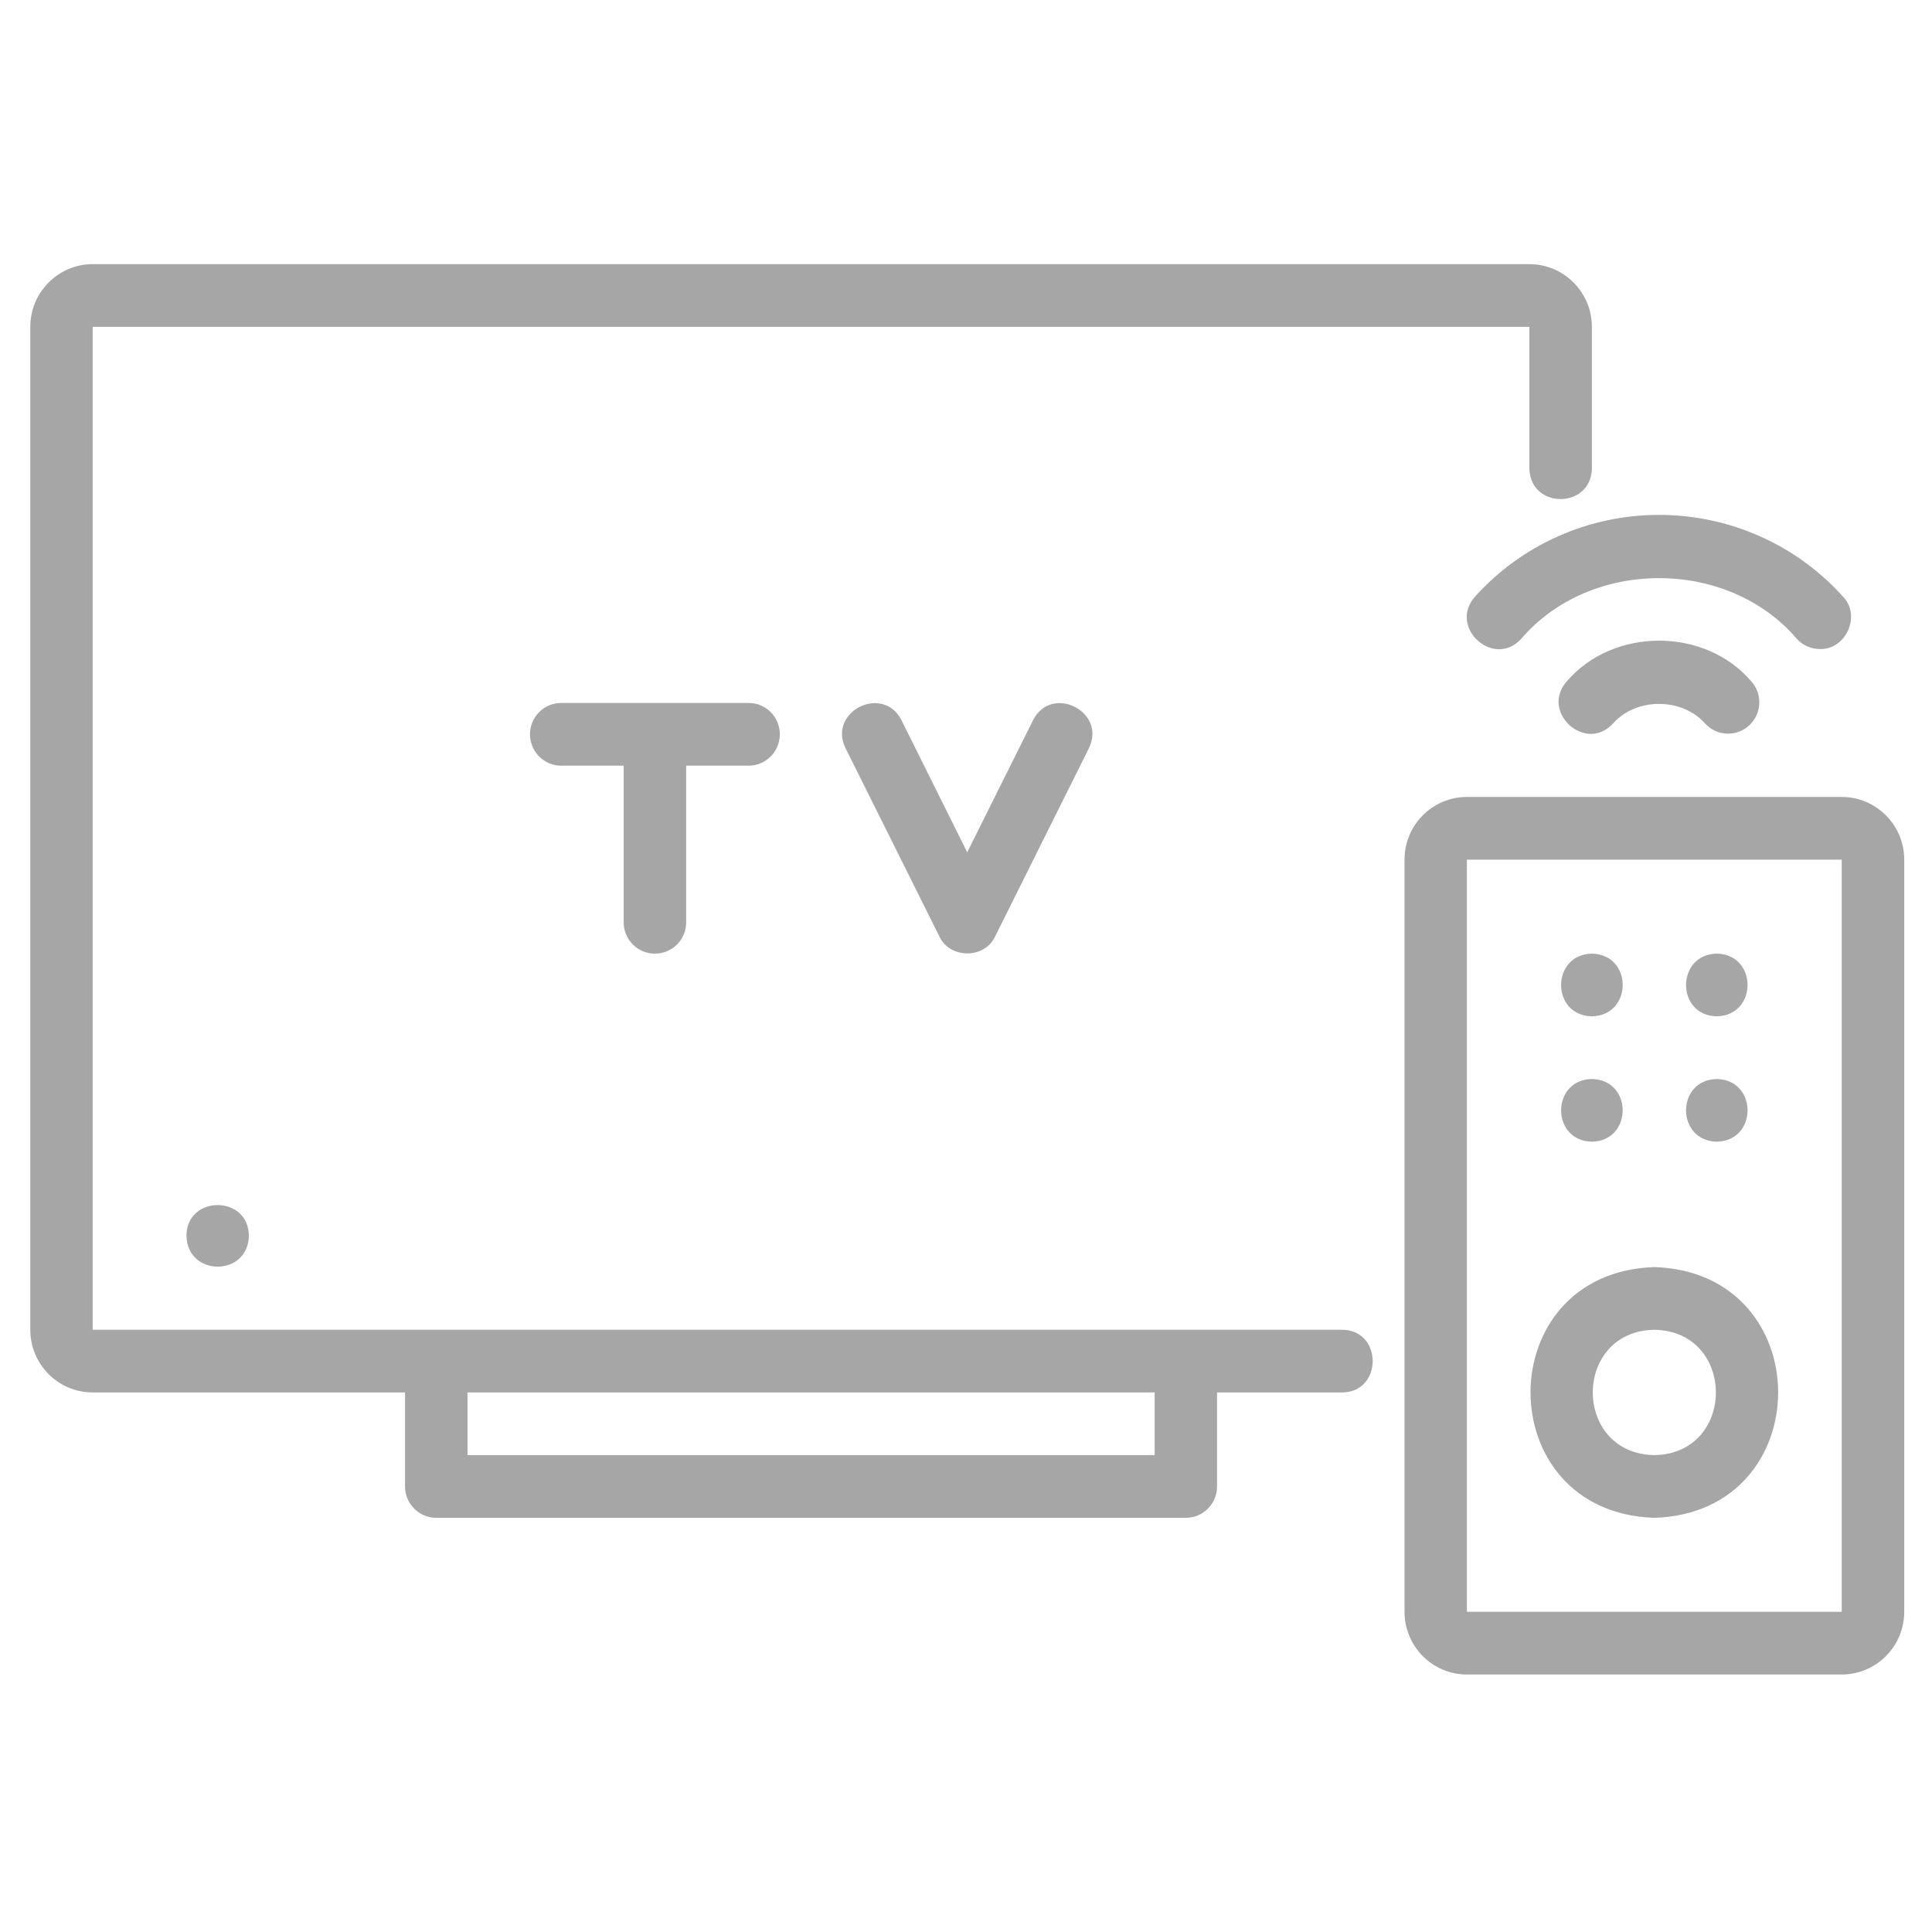 <?xml version="1.0" encoding="UTF-8"?>
<svg xmlns="http://www.w3.org/2000/svg" xmlns:xlink="http://www.w3.org/1999/xlink" width="100" zoomAndPan="magnify" viewBox="0 0 75 75" height="100" preserveAspectRatio="xMidYMid meet" version="1.0">
  <defs>
    <clipPath id="97d4e412a7">
      <path d="M 1.172 10.254 L 62 10.254 L 62 59 L 1.172 59 Z M 1.172 10.254 " clip-rule="nonzero"></path>
    </clipPath>
    <clipPath id="e772373d33">
      <path d="M 54 30 L 73.922 30 L 73.922 65.004 L 54 65.004 Z M 54 30 " clip-rule="nonzero"></path>
    </clipPath>
  </defs>
  <g clip-path="url(#97d4e412a7)">
    <path fill="#a6a6a6" d="M 52.098 51.621 L 3.598 51.621 L 3.598 12.688 L 59.371 12.688 L 59.371 18.176 C 59.387 19.773 61.777 19.773 61.797 18.176 C 61.797 18.176 61.797 12.688 61.797 12.688 C 61.797 11.348 60.707 10.254 59.371 10.254 L 3.598 10.254 C 2.262 10.254 1.176 11.348 1.176 12.688 L 1.176 51.621 C 1.176 52.965 2.262 54.055 3.598 54.055 L 15.723 54.055 L 15.723 57.703 C 15.723 58.375 16.266 58.922 16.938 58.922 L 46.035 58.922 C 46.703 58.922 47.246 58.375 47.246 57.703 L 47.246 54.055 L 52.098 54.055 C 53.684 54.047 53.684 51.629 52.098 51.621 Z M 44.824 56.488 L 18.148 56.488 L 18.148 54.055 L 44.824 54.055 Z M 44.824 56.488 " fill-opacity="1" fill-rule="nonzero"></path>
  </g>
  <path fill="#a6a6a6" d="M 25.422 37.02 C 26.094 37.02 26.637 36.477 26.637 35.805 L 26.637 29.723 L 29.062 29.723 C 29.73 29.723 30.273 29.176 30.273 28.504 C 30.273 27.832 29.73 27.289 29.062 27.289 L 21.785 27.289 C 21.117 27.289 20.574 27.832 20.574 28.504 C 20.574 29.176 21.117 29.723 21.785 29.723 L 24.211 29.723 L 24.211 35.805 C 24.211 36.477 24.754 37.02 25.422 37.02 Z M 25.422 37.02 " fill-opacity="1" fill-rule="nonzero"></path>
  <path fill="#a6a6a6" d="M 40.102 27.961 L 37.547 33.086 L 34.996 27.961 C 34.281 26.543 32.121 27.621 32.824 29.047 C 32.824 29.047 36.465 36.348 36.465 36.348 C 36.867 37.23 38.227 37.234 38.633 36.348 C 38.633 36.348 42.27 29.047 42.27 29.047 C 42.973 27.625 40.816 26.539 40.102 27.961 Z M 40.102 27.961 " fill-opacity="1" fill-rule="nonzero"></path>
  <g clip-path="url(#e772373d33)">
    <path fill="#a6a6a6" d="M 71.496 30.938 L 56.945 30.938 C 55.609 30.938 54.523 32.027 54.523 33.371 L 54.523 62.57 C 54.523 63.914 55.609 65.004 56.945 65.004 L 71.496 65.004 C 72.832 65.004 73.922 63.914 73.922 62.57 L 73.922 33.371 C 73.922 32.027 72.832 30.938 71.496 30.938 Z M 56.945 62.57 L 56.945 33.371 L 71.496 33.371 L 71.496 62.57 Z M 56.945 62.57 " fill-opacity="1" fill-rule="nonzero"></path>
  </g>
  <path fill="#a6a6a6" d="M 7.238 47.973 C 7.27 49.57 9.633 49.57 9.66 47.973 C 9.652 46.383 7.246 46.383 7.238 47.973 Z M 7.238 47.973 " fill-opacity="1" fill-rule="nonzero"></path>
  <path fill="#a6a6a6" d="M 64.223 49.188 C 57.812 49.391 57.812 58.719 64.223 58.922 C 70.629 58.719 70.629 49.391 64.223 49.188 Z M 64.223 56.488 C 61.035 56.43 61.035 51.68 64.223 51.621 C 67.406 51.68 67.406 56.43 64.223 56.488 Z M 64.223 56.488 " fill-opacity="1" fill-rule="nonzero"></path>
  <path fill="#a6a6a6" d="M 66.645 39.453 C 68.238 39.422 68.238 37.051 66.645 37.02 C 65.055 37.051 65.055 39.426 66.645 39.453 Z M 66.645 39.453 " fill-opacity="1" fill-rule="nonzero"></path>
  <path fill="#a6a6a6" d="M 61.797 39.453 C 63.391 39.422 63.391 37.051 61.797 37.02 C 60.203 37.051 60.203 39.426 61.797 39.453 Z M 61.797 39.453 " fill-opacity="1" fill-rule="nonzero"></path>
  <path fill="#a6a6a6" d="M 66.645 44.32 C 68.238 44.289 68.238 41.918 66.645 41.887 C 65.055 41.918 65.055 44.289 66.645 44.32 Z M 66.645 44.32 " fill-opacity="1" fill-rule="nonzero"></path>
  <path fill="#a6a6a6" d="M 61.797 44.32 C 63.391 44.289 63.391 41.918 61.797 41.887 C 60.203 41.918 60.203 44.289 61.797 44.32 Z M 61.797 44.32 " fill-opacity="1" fill-rule="nonzero"></path>
  <path fill="#a6a6a6" d="M 60.824 26.449 C 59.77 27.637 61.559 29.258 62.625 28.078 C 63.523 27.074 65.281 27.074 66.184 28.078 C 66.633 28.578 67.398 28.617 67.895 28.168 C 68.391 27.719 68.434 26.949 67.984 26.449 C 66.18 24.344 62.629 24.344 60.824 26.449 Z M 60.824 26.449 " fill-opacity="1" fill-rule="nonzero"></path>
  <path fill="#a6a6a6" d="M 70.648 25.195 C 71.652 25.23 72.262 23.906 71.547 23.164 C 69.738 21.145 67.133 19.988 64.402 19.988 C 61.672 19.988 59.07 21.145 57.258 23.164 C 56.207 24.352 57.996 25.973 59.059 24.793 C 61.742 21.66 67.066 21.66 69.746 24.793 C 69.984 25.059 70.316 25.195 70.648 25.195 Z M 70.648 25.195 " fill-opacity="1" fill-rule="nonzero"></path>
</svg>
